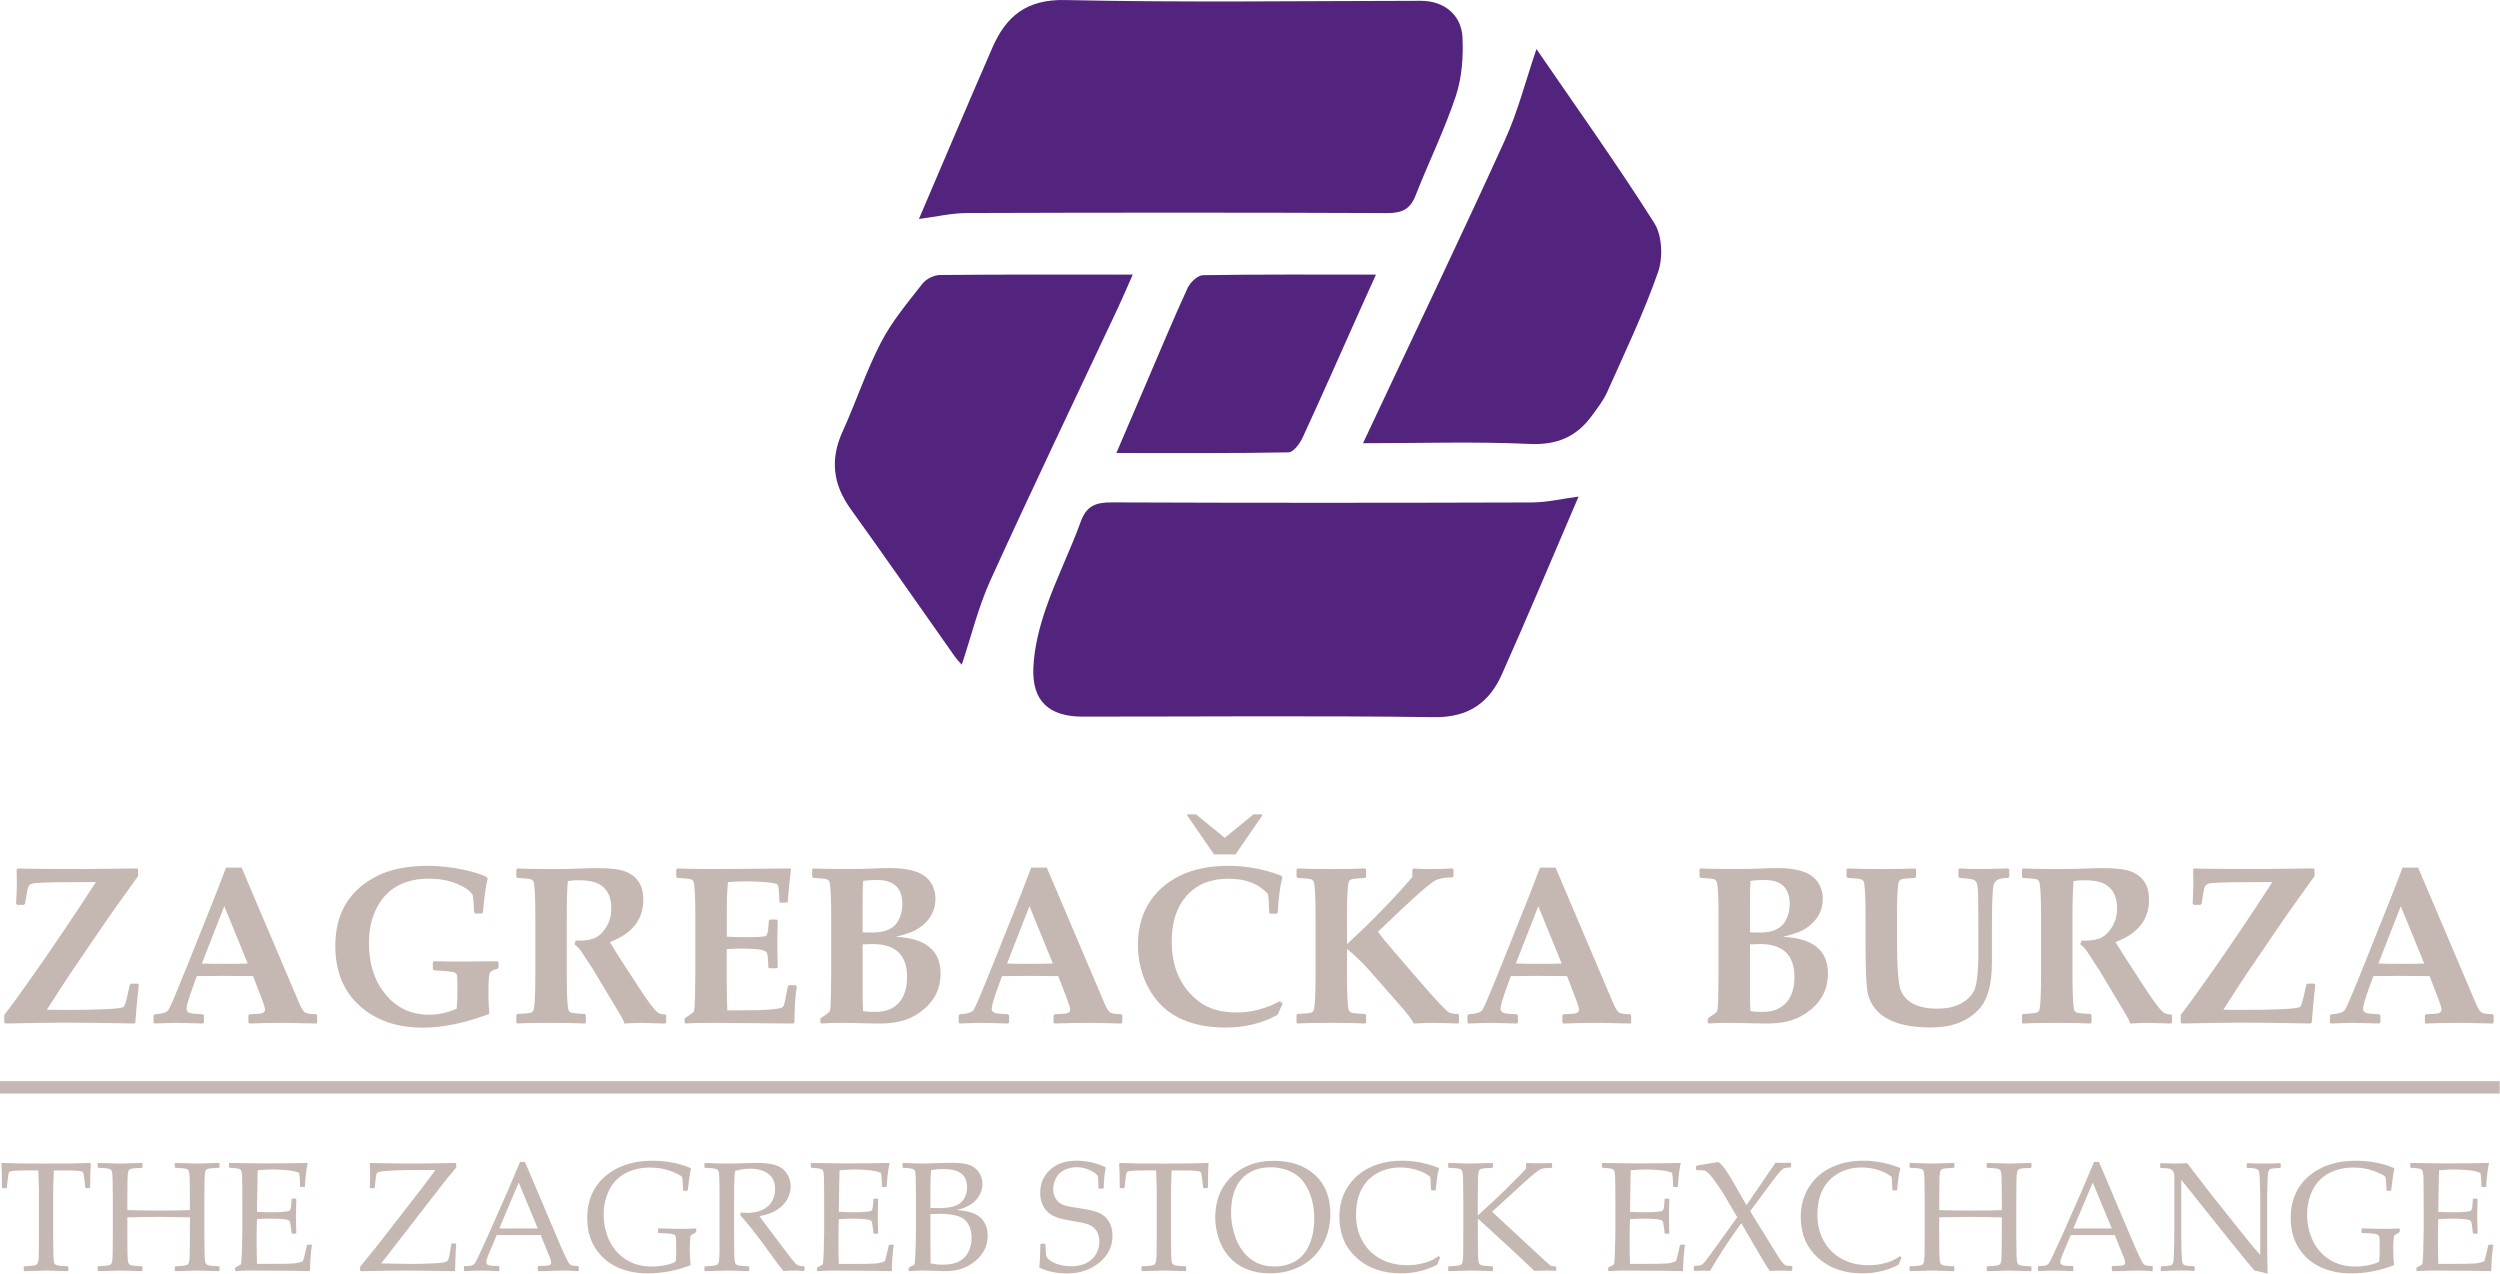 <?xml version="1.0" encoding="utf-8"?>
<!-- Generator: Adobe Illustrator 16.0.0, SVG Export Plug-In . SVG Version: 6.00 Build 0)  -->
<!DOCTYPE svg PUBLIC "-//W3C//DTD SVG 1.1//EN" "http://www.w3.org/Graphics/SVG/1.1/DTD/svg11.dtd">
<svg version="1.1" id="Layer_1" xmlns:x="http://ns.adobe.com/Extensibility/1.0/" xmlns:i="http://ns.adobe.com/AdobeIllustrator/10.0/" xmlns:graph="http://ns.adobe.com/Graphs/1.0/"
	 xmlns="http://www.w3.org/2000/svg" xmlns:xlink="http://www.w3.org/1999/xlink" xmlns:a="http://ns.adobe.com/AdobeSVGViewerExtensions/3.0/"
	 x="0px" y="0px" width="120px" height="61.141px" viewBox="0 0 120 61.141" enable-background="new 0 0 120 61.141"
	 xml:space="preserve">
<g>
	<g>
		<path fill-rule="evenodd" clip-rule="evenodd" fill="#52247E" d="M75.771,23.835c-1.212,2.822-2.412,5.686-3.675,8.521
			c-0.611,1.375-1.611,2.091-3.261,2.068c-5.622-0.076-11.248-0.024-16.871-0.026c-1.607,0-2.432-0.739-2.363-2.349
			c0.042-0.97,0.293-1.958,0.614-2.882c0.487-1.401,1.157-2.74,1.664-4.135c0.279-0.771,0.742-0.92,1.494-0.917
			c6.715,0.027,13.431,0.024,20.148,0.003C74.248,24.117,74.977,23.94,75.771,23.835z"/>
		<path fill-rule="evenodd" clip-rule="evenodd" fill="#52247E" d="M44.108,10.512c1.153-2.693,2.323-5.464,3.525-8.22
			c0.658-1.51,1.633-2.331,3.497-2.29c5.69,0.124,11.386,0.043,17.076,0.037c1.077-0.001,1.94,0.644,1.994,1.76
			c0.044,0.936-0.029,1.936-0.322,2.815c-0.543,1.626-1.306,3.177-1.934,4.778c-0.259,0.658-0.66,0.839-1.352,0.836
			c-6.719-0.028-13.437-0.026-20.155-0.003C45.675,10.226,44.912,10.408,44.108,10.512z"/>
		<path fill-rule="evenodd" clip-rule="evenodd" fill="#52247E" d="M73.75,2.354c1.865,2.723,3.842,5.489,5.657,8.355
			c0.38,0.598,0.422,1.66,0.179,2.354c-0.685,1.959-1.589,3.845-2.437,5.746c-0.184,0.416-0.477,0.787-0.75,1.159
			c-0.735,1-1.663,1.4-2.97,1.341c-2.6-0.119-5.208-0.035-8.005-0.035c0.33-0.698,0.589-1.251,0.849-1.802
			c1.995-4.249,4.027-8.482,5.966-12.756C72.859,5.351,73.232,3.875,73.75,2.354z"/>
		<path fill-rule="evenodd" clip-rule="evenodd" fill="#52247E" d="M54.372,13.181c-0.275,0.62-0.49,1.129-0.725,1.628
			c-2.039,4.342-4.115,8.665-6.1,13.03c-0.593,1.304-0.933,2.723-1.381,4.065c-0.034-0.039-0.209-0.212-0.349-0.41
			c-1.661-2.351-3.299-4.719-4.981-7.055c-0.857-1.189-1.002-2.386-0.391-3.727c0.644-1.414,1.13-2.904,1.843-4.278
			c0.523-1.011,1.279-1.906,1.985-2.813c0.178-0.229,0.559-0.419,0.848-0.421C48.16,13.17,51.2,13.181,54.372,13.181z"/>
		<path fill-rule="evenodd" clip-rule="evenodd" fill="#52247E" d="M53.586,21.745c0.535-1.251,1.011-2.365,1.489-3.479
			c0.638-1.487,1.258-2.981,1.934-4.449c0.125-0.268,0.482-0.604,0.736-0.608c2.706-0.044,5.413-0.027,8.301-0.027
			c-0.289,0.643-0.527,1.166-0.763,1.69c-0.917,2.05-1.821,4.105-2.762,6.142c-0.133,0.286-0.439,0.695-0.673,0.7
			C59.15,21.763,56.45,21.745,53.586,21.745z"/>
	</g>
	<g>
		<path fill="#C5B7B1" d="M6.663,47.274c-0.073,0.637-0.129,1.24-0.168,1.807l-0.052,0.047c-1.44-0.029-2.533-0.042-3.279-0.042
			c-0.547,0-1.515,0.014-2.906,0.042l-0.053-0.047v-0.368c0.26-0.325,0.656-0.867,1.188-1.624l0.767-1.093l0.982-1.445
			c0.326-0.477,0.813-1.214,1.461-2.212l-1.319,0.005c-1.02,0.004-1.606,0.028-1.76,0.074c-0.091,0.024-0.154,0.094-0.189,0.21
			c-0.014,0.045-0.043,0.208-0.089,0.488L1.203,43.38l-0.058,0.053h-0.32l-0.053-0.063c0.024-0.371,0.037-0.706,0.037-1.004
			c0-0.094-0.003-0.304-0.01-0.631l0.053-0.051c0.476,0.021,1.538,0.03,3.184,0.03c0.389,0,1.235-0.01,2.539-0.03l0.052,0.051v0.315
			l-0.431,0.604c-0.452,0.624-0.841,1.174-1.167,1.65l-1.555,2.281c-0.175,0.255-0.583,0.883-1.225,1.881
			c0.186,0.007,0.468,0.01,0.846,0.01c1.776,0,2.722-0.049,2.838-0.147c0.063-0.053,0.143-0.323,0.242-0.809
			c0.021-0.102,0.04-0.186,0.058-0.252l0.058-0.053h0.315L6.663,47.274z"/>
		<path fill="#C5B7B1" d="M15.222,49.076l-0.047,0.053c-0.777-0.021-1.247-0.032-1.408-0.032c-0.645,0-1.244,0.01-1.797,0.032
			l-0.047-0.053v-0.331l0.052-0.059l0.457-0.026c0.193-0.011,0.289-0.079,0.289-0.205c0-0.074-0.049-0.238-0.147-0.494l-0.426-1.108
			c-0.483-0.007-0.978-0.011-1.481-0.011c-0.273,0-0.68,0.004-1.219,0.011l-0.231,0.64c-0.175,0.487-0.263,0.792-0.263,0.915
			c0,0.132,0.083,0.212,0.248,0.236c0.09,0.013,0.27,0.028,0.536,0.042l0.052,0.053v0.336l-0.052,0.053
			c-0.648-0.021-1.065-0.032-1.25-0.032c-0.144,0-0.5,0.01-1.067,0.032l-0.053-0.047v-0.342l0.058-0.053
			c0.361-0.021,0.582-0.093,0.665-0.215c0.082-0.123,0.391-0.854,0.927-2.191l1.371-3.432c0.102-0.266,0.256-0.667,0.462-1.203
			h0.746l2.785,6.553c0.109,0.248,0.207,0.388,0.294,0.42c0.116,0.042,0.282,0.063,0.5,0.063l0.047,0.058V49.076z M11.891,46.249
			l-1.125-2.753l-1.077,2.753c0.288,0.011,0.66,0.016,1.119,0.016C11.254,46.265,11.614,46.259,11.891,46.249z"/>
		<path fill="#C5B7B1" d="M23.93,46.443l-0.053,0.058c-0.217,0.053-0.343,0.125-0.378,0.218c-0.035,0.093-0.053,0.447-0.053,1.064
			c0,0.297,0.014,0.592,0.042,0.882c-1.17,0.441-2.231,0.663-3.184,0.663c-1.254,0-2.269-0.351-3.045-1.054
			c-0.776-0.703-1.164-1.66-1.164-2.872c0-1.58,0.685-2.706,2.055-3.379c0.626-0.308,1.424-0.462,2.391-0.462
			c0.561,0,1.128,0.062,1.703,0.185c0.473,0.101,0.846,0.217,1.119,0.346l0.047,0.095c-0.091,0.308-0.166,0.844-0.226,1.607
			l-0.058,0.054H22.81l-0.053-0.054c0-0.066-0.007-0.204-0.021-0.413c-0.014-0.208-0.031-0.354-0.052-0.438
			c-0.154-0.21-0.417-0.39-0.788-0.537c-0.4-0.154-0.83-0.231-1.293-0.231c-1.24,0-2.097,0.501-2.569,1.503
			c-0.217,0.462-0.326,0.998-0.326,1.607c0,0.974,0.259,1.782,0.778,2.423c0.54,0.666,1.241,0.999,2.107,0.999
			c0.459,0,0.902-0.098,1.329-0.294c0.025-0.245,0.037-0.581,0.037-1.009c0-0.347-0.012-0.557-0.037-0.631
			c-0.021-0.055-0.087-0.096-0.199-0.121c-0.095-0.021-0.391-0.046-0.889-0.078l-0.057-0.053v-0.331l0.057-0.052
			c0.509,0.014,1.041,0.019,1.598,0.016c0.322-0.003,0.804-0.009,1.445-0.016l0.053,0.052V46.443z"/>
		<path fill="#C5B7B1" d="M31.974,49.076l-0.053,0.053c-0.025,0-0.091-0.002-0.199-0.005c-0.48-0.018-0.78-0.027-0.899-0.027
			c-0.179,0-0.462,0.01-0.852,0.032c-0.014-0.084-0.08-0.224-0.199-0.42l-1.303-2.176l-0.583-0.888
			c-0.074-0.108-0.177-0.215-0.31-0.32l0.058-0.179c0.081,0.003,0.14,0.006,0.179,0.006c0.343,0,0.613-0.055,0.809-0.164
			c0.179-0.098,0.343-0.27,0.494-0.515c0.151-0.245,0.226-0.538,0.226-0.877c0-0.593-0.22-0.992-0.662-1.198
			c-0.21-0.099-0.517-0.147-0.919-0.147c-0.175,0-0.344,0.014-0.505,0.042c-0.035,0.343-0.052,0.928-0.052,1.754v2.749
			c0,0.833,0.022,1.377,0.068,1.629c0.018,0.102,0.078,0.167,0.179,0.195c0.052,0.014,0.258,0.031,0.615,0.051l0.053,0.054v0.352
			l-0.047,0.053c-0.35-0.021-0.89-0.032-1.619-0.032c-0.752,0-1.292,0.01-1.618,0.032l-0.053-0.047v-0.357l0.053-0.054
			c0.357-0.021,0.563-0.038,0.615-0.051c0.101-0.028,0.161-0.093,0.178-0.195c0.046-0.252,0.068-0.795,0.068-1.629v-2.779
			c0-0.834-0.022-1.377-0.068-1.629c-0.018-0.101-0.077-0.166-0.178-0.194c-0.053-0.014-0.258-0.032-0.615-0.053l-0.053-0.052
			v-0.358l0.053-0.046c0.343,0.021,0.883,0.03,1.618,0.03c0.428,0,0.774-0.005,1.041-0.015c0.529-0.021,0.925-0.031,1.188-0.031
			c0.605,0,1.051,0.054,1.334,0.163c0.382,0.147,0.637,0.396,0.767,0.745c0.063,0.172,0.095,0.375,0.095,0.61
			c0,0.953-0.536,1.63-1.608,2.029c0.175,0.294,0.361,0.592,0.557,0.893l0.81,1.246c0.477,0.736,0.793,1.155,0.951,1.256
			c0.08,0.053,0.192,0.079,0.336,0.079l0.053,0.053V49.076z"/>
		<path fill="#C5B7B1" d="M38.248,47.342c-0.078,0.511-0.115,1.089-0.115,1.734l-0.053,0.053l-3.82-0.032
			c-0.637,0-1.088,0.01-1.351,0.032l-0.053-0.053v-0.147l0.026-0.063c0.259-0.165,0.399-0.268,0.42-0.31
			c0.032-0.067,0.051-0.3,0.058-0.699l0.016-1.177v-2.664c0-0.834-0.022-1.377-0.068-1.629c-0.017-0.101-0.077-0.166-0.179-0.194
			c-0.052-0.014-0.257-0.032-0.615-0.053l-0.053-0.052v-0.358l0.053-0.046c0.354,0.021,0.9,0.03,1.64,0.03
			c0.658,0,1.911-0.01,3.757-0.03l0.058,0.042l-0.069,0.583c-0.021,0.186-0.036,0.343-0.047,0.473l-0.037,0.488l-0.053,0.059H37.46
			l-0.053-0.053c-0.003-0.477-0.032-0.748-0.084-0.814c-0.039-0.049-0.227-0.088-0.564-0.116c-0.339-0.027-0.635-0.042-0.891-0.042
			c-0.305,0-0.613,0.013-0.925,0.037c-0.039,0.368-0.058,0.878-0.058,1.53v1.087c0.277,0.018,0.501,0.026,0.673,0.026l0.688-0.005
			c0.322-0.003,0.505-0.03,0.547-0.079c0.056-0.063,0.093-0.3,0.11-0.709l0.052-0.052h0.326l0.052,0.052
			c-0.014,0.392-0.021,0.752-0.021,1.077c0,0.354,0.007,0.741,0.021,1.162l-0.052,0.047h-0.353l-0.052-0.053
			c0-0.403-0.028-0.642-0.084-0.717c-0.056-0.075-0.226-0.125-0.51-0.149c-0.213-0.018-0.441-0.026-0.683-0.026
			c-0.256,0-0.494,0.008-0.715,0.026v1.602c0,0.459,0.009,0.904,0.026,1.336h0.715c1.023,0,1.65-0.041,1.881-0.122
			c0.039-0.014,0.067-0.033,0.084-0.058c0.035-0.049,0.068-0.154,0.1-0.315l0.126-0.651l0.053-0.058h0.32L38.248,47.342z"/>
		<path fill="#C5B7B1" d="M45.147,46.728c0,0.878-0.425,1.56-1.276,2.043c-0.42,0.238-0.961,0.357-1.624,0.357
			c-0.21,0-0.384-0.002-0.52-0.005l-1.256-0.027c-0.448,0-0.795,0.01-1.04,0.032l-0.053-0.053v-0.147l0.026-0.063
			c0.259-0.165,0.399-0.268,0.42-0.31c0.032-0.063,0.051-0.297,0.058-0.699l0.016-1.177v-2.664c0-0.834-0.022-1.377-0.068-1.629
			c-0.018-0.101-0.077-0.166-0.179-0.194c-0.052-0.014-0.258-0.032-0.615-0.053l-0.053-0.052v-0.358l0.053-0.046
			c0.312,0.021,0.848,0.03,1.608,0.03c0.483,0,0.919-0.008,1.309-0.025c0.308-0.014,0.569-0.021,0.783-0.021
			c0.978,0,1.619,0.222,1.923,0.667c0.161,0.234,0.242,0.504,0.242,0.809c0,0.498-0.195,0.913-0.583,1.246
			c-0.185,0.158-0.378,0.275-0.578,0.352c-0.231,0.088-0.484,0.163-0.757,0.227C44.425,45.03,45.147,45.617,45.147,46.728z
			 M43.313,43.401c0-0.774-0.403-1.162-1.209-1.162c-0.266,0-0.492,0.014-0.678,0.042c-0.014,0.368-0.021,0.708-0.021,1.02v1.45
			c0.08,0.006,0.242,0.01,0.483,0.01c0.634,0,1.051-0.203,1.251-0.61C43.255,43.917,43.313,43.667,43.313,43.401z M43.54,46.89
			c0-1.051-0.552-1.576-1.655-1.576c-0.141,0-0.3,0.005-0.478,0.015v2.434c0,0.263,0.007,0.521,0.021,0.772
			c0.144,0.024,0.345,0.037,0.604,0.037c0.49,0,0.869-0.155,1.135-0.463C43.415,47.815,43.54,47.408,43.54,46.89z"/>
		<path fill="#C5B7B1" d="M53.87,49.076l-0.046,0.053c-0.778-0.021-1.248-0.032-1.409-0.032c-0.645,0-1.244,0.01-1.798,0.032
			l-0.047-0.053v-0.331l0.053-0.059l0.457-0.026c0.193-0.011,0.289-0.079,0.289-0.205c0-0.074-0.048-0.238-0.147-0.494l-0.425-1.108
			c-0.484-0.007-0.978-0.011-1.482-0.011c-0.273,0-0.68,0.004-1.219,0.011l-0.231,0.64c-0.175,0.487-0.263,0.792-0.263,0.915
			c0,0.132,0.083,0.212,0.247,0.236c0.091,0.013,0.27,0.028,0.536,0.042l0.053,0.053v0.336l-0.053,0.053
			c-0.648-0.021-1.065-0.032-1.25-0.032c-0.144,0-0.5,0.01-1.067,0.032l-0.052-0.047v-0.342l0.058-0.053
			c0.361-0.021,0.583-0.093,0.665-0.215c0.082-0.123,0.392-0.854,0.927-2.191l1.372-3.432c0.102-0.266,0.256-0.667,0.462-1.203
			h0.746l2.785,6.553c0.109,0.248,0.207,0.388,0.294,0.42c0.115,0.042,0.282,0.063,0.5,0.063l0.046,0.058V49.076z M50.539,46.249
			l-1.125-2.753l-1.077,2.753c0.287,0.011,0.66,0.016,1.119,0.016C49.901,46.265,50.262,46.259,50.539,46.249z"/>
		<path fill="#C5B7B1" d="M61.563,48.178l-0.243,0.535c-0.738,0.406-1.564,0.609-2.479,0.609c-1.829,0-3.08-0.658-3.752-1.976
			c-0.312-0.609-0.467-1.27-0.467-1.98c0-1.149,0.382-2.065,1.145-2.749c0.782-0.704,1.848-1.056,3.201-1.056
			c0.858,0,1.696,0.156,2.517,0.467l0.067,0.079c-0.117,0.484-0.192,1.05-0.22,1.698l-0.047,0.052h-0.31L60.921,43.8
			c-0.01-0.423-0.029-0.718-0.057-0.882c-0.438-0.494-1.07-0.741-1.897-0.741c-0.852,0-1.519,0.27-2.002,0.81
			c-0.483,0.54-0.724,1.271-0.724,2.196c0,1.251,0.43,2.211,1.292,2.879c0.459,0.357,1.074,0.537,1.845,0.537
			c0.7,0,1.386-0.182,2.055-0.542L61.563,48.178z M60.591,39.14l-1.288,1.871h-1.03l-1.288-1.871l0.016-0.053h0.404l1.382,1.13
			l1.382-1.13h0.404L60.591,39.14z"/>
		<path fill="#C5B7B1" d="M70.032,49.076l-0.053,0.053c-0.573-0.021-0.972-0.032-1.191-0.032c-0.197,0-0.508,0.01-0.932,0.032
			c-0.08-0.176-0.261-0.422-0.54-0.741l-1.562-1.781c-0.34-0.386-0.705-0.739-1.098-1.062v1.25c0,0.833,0.022,1.377,0.067,1.629
			c0.019,0.102,0.078,0.167,0.18,0.195c0.052,0.014,0.257,0.031,0.614,0.051l0.054,0.054v0.352l-0.049,0.053
			c-0.35-0.021-0.89-0.032-1.618-0.032c-0.753,0-1.291,0.01-1.618,0.032l-0.052-0.047v-0.357l0.052-0.054
			c0.356-0.021,0.563-0.038,0.616-0.051c0.1-0.028,0.159-0.093,0.178-0.195c0.045-0.252,0.067-0.795,0.067-1.629v-2.779
			c0-0.834-0.022-1.377-0.067-1.629c-0.019-0.101-0.078-0.166-0.178-0.194c-0.054-0.014-0.26-0.032-0.616-0.053l-0.052-0.052v-0.358
			l0.052-0.046c0.336,0.021,0.876,0.03,1.618,0.03c0.76,0,1.3-0.01,1.618-0.03l0.049,0.046v0.363l-0.054,0.047
			c-0.357,0.021-0.563,0.039-0.614,0.053c-0.102,0.028-0.161,0.093-0.18,0.194c-0.045,0.252-0.067,0.795-0.067,1.629v1.303
			c0.655-0.609,1.125-1.062,1.408-1.356l0.746-0.771c0.256-0.267,0.583-0.631,0.982-1.093v-0.363l0.058-0.051
			c0.27,0.021,0.533,0.03,0.795,0.03c0.303,0,0.66-0.01,1.071-0.03l0.051,0.051v0.327l-0.051,0.051
			c-0.407,0-0.709,0.065-0.904,0.195c-0.284,0.189-0.821,0.659-1.613,1.409l-1.061,1.008c0.15,0.203,0.395,0.503,0.735,0.898
			l1.178,1.366c0.87,1.013,1.376,1.55,1.513,1.614c0.084,0.039,0.222,0.06,0.414,0.063l0.053,0.059V49.076z"/>
		<path fill="#C5B7B1" d="M78.293,49.076l-0.047,0.053c-0.777-0.021-1.248-0.032-1.408-0.032c-0.645,0-1.245,0.01-1.798,0.032
			l-0.047-0.053v-0.331l0.052-0.059l0.457-0.026c0.193-0.011,0.29-0.079,0.29-0.205c0-0.074-0.05-0.238-0.147-0.494l-0.426-1.108
			c-0.482-0.007-0.978-0.011-1.481-0.011c-0.273,0-0.68,0.004-1.22,0.011l-0.231,0.64c-0.174,0.487-0.262,0.792-0.262,0.915
			c0,0.132,0.081,0.212,0.246,0.236c0.092,0.013,0.27,0.028,0.536,0.042l0.053,0.053v0.336l-0.053,0.053
			c-0.647-0.021-1.065-0.032-1.251-0.032c-0.145,0-0.497,0.01-1.065,0.032l-0.053-0.047v-0.342l0.058-0.053
			c0.36-0.021,0.583-0.093,0.664-0.215c0.083-0.123,0.392-0.854,0.929-2.191l1.371-3.432c0.102-0.266,0.255-0.667,0.462-1.203h0.745
			l2.786,6.553c0.108,0.248,0.207,0.388,0.294,0.42c0.115,0.042,0.281,0.063,0.5,0.063l0.047,0.058V49.076z M74.961,46.249
			l-1.124-2.753l-1.077,2.753c0.286,0.011,0.66,0.016,1.119,0.016C74.324,46.265,74.684,46.259,74.961,46.249z"/>
		<path fill="#C5B7B1" d="M87.74,46.728c0,0.878-0.426,1.56-1.277,2.043c-0.42,0.238-0.96,0.357-1.624,0.357
			c-0.21,0-0.382-0.002-0.521-0.005l-1.254-0.027c-0.45,0-0.795,0.01-1.042,0.032l-0.051-0.053v-0.147l0.025-0.063
			c0.259-0.165,0.399-0.268,0.42-0.31c0.031-0.063,0.051-0.297,0.059-0.699l0.015-1.177v-2.664c0-0.834-0.022-1.377-0.068-1.629
			c-0.018-0.101-0.077-0.166-0.177-0.194c-0.054-0.014-0.259-0.032-0.616-0.053l-0.053-0.052v-0.358l0.053-0.046
			c0.312,0.021,0.849,0.03,1.608,0.03c0.483,0,0.92-0.008,1.308-0.025c0.309-0.014,0.569-0.021,0.782-0.021
			c0.979,0,1.618,0.222,1.924,0.667c0.161,0.234,0.241,0.504,0.241,0.809c0,0.498-0.193,0.913-0.581,1.246
			c-0.187,0.158-0.379,0.275-0.579,0.352c-0.231,0.088-0.484,0.163-0.758,0.227C87.019,45.03,87.74,45.617,87.74,46.728z
			 M85.906,43.401c0-0.774-0.402-1.162-1.209-1.162c-0.265,0-0.492,0.014-0.678,0.042c-0.015,0.368-0.021,0.708-0.021,1.02v1.45
			c0.081,0.006,0.243,0.01,0.483,0.01c0.634,0,1.052-0.203,1.252-0.61C85.848,43.917,85.906,43.667,85.906,43.401z M86.133,46.89
			c0-1.051-0.554-1.576-1.656-1.576c-0.14,0-0.298,0.005-0.479,0.015v2.434c0,0.263,0.007,0.521,0.021,0.772
			c0.145,0.024,0.345,0.037,0.604,0.037c0.49,0,0.869-0.155,1.136-0.463C86.009,47.815,86.133,47.408,86.133,46.89z"/>
		<path fill="#C5B7B1" d="M96.441,42.087L96.39,42.14c-0.414,0-0.646,0.11-0.699,0.331c-0.027,0.123-0.049,0.39-0.062,0.799
			c-0.012,0.306-0.017,0.745-0.017,1.319v1.619c0,1.041-0.206,1.783-0.614,2.228c-0.544,0.589-1.317,0.883-2.324,0.883
			c-0.918,0-1.635-0.152-2.148-0.458c-0.435-0.259-0.718-0.626-0.853-1.103c-0.083-0.306-0.125-1.101-0.125-2.386v-1.355
			c0-0.834-0.023-1.377-0.068-1.629c-0.018-0.101-0.078-0.166-0.178-0.194c-0.054-0.014-0.259-0.032-0.616-0.053l-0.052-0.052
			v-0.353l0.052-0.051c0.337,0.021,0.877,0.03,1.618,0.03c0.757,0,1.295-0.01,1.613-0.03l0.054,0.051v0.353l-0.054,0.052
			c-0.356,0.021-0.563,0.039-0.614,0.053c-0.102,0.028-0.161,0.093-0.179,0.194c-0.046,0.252-0.068,0.795-0.068,1.629v1.082
			c0,1.324,0.06,2.136,0.18,2.433c0.238,0.588,0.825,0.883,1.759,0.883c0.613,0,1.092-0.15,1.436-0.452
			c0.16-0.144,0.273-0.289,0.337-0.436c0.063-0.147,0.111-0.375,0.146-0.684c0.031-0.287,0.047-0.578,0.047-0.872v-1.093
			c0-0.918-0.003-1.546-0.011-1.882c-0.007-0.315-0.027-0.52-0.063-0.614c-0.027-0.07-0.088-0.125-0.183-0.163
			c-0.081-0.031-0.297-0.058-0.646-0.079l-0.053-0.052v-0.353l0.053-0.051c0.304,0.021,0.617,0.03,0.941,0.03
			c0.24,0,0.704-0.01,1.392-0.03l0.052,0.051V42.087z"/>
		<path fill="#C5B7B1" d="M104.251,49.076l-0.053,0.053c-0.025,0-0.091-0.002-0.2-0.005c-0.479-0.018-0.779-0.027-0.898-0.027
			c-0.178,0-0.463,0.01-0.851,0.032c-0.015-0.084-0.081-0.224-0.2-0.42l-1.304-2.176l-0.582-0.888
			c-0.074-0.108-0.178-0.215-0.311-0.32l0.059-0.179c0.079,0.003,0.139,0.006,0.178,0.006c0.343,0,0.613-0.055,0.81-0.164
			c0.179-0.098,0.343-0.27,0.494-0.515c0.149-0.245,0.227-0.538,0.227-0.877c0-0.593-0.222-0.992-0.664-1.198
			c-0.21-0.099-0.516-0.147-0.918-0.147c-0.176,0-0.344,0.014-0.505,0.042c-0.035,0.343-0.053,0.928-0.053,1.754v2.749
			c0,0.833,0.022,1.377,0.067,1.629c0.018,0.102,0.078,0.167,0.181,0.195c0.051,0.014,0.257,0.031,0.613,0.051l0.054,0.054v0.352
			l-0.049,0.053c-0.349-0.021-0.889-0.032-1.618-0.032c-0.753,0-1.292,0.01-1.618,0.032l-0.053-0.047v-0.357l0.053-0.054
			c0.357-0.021,0.563-0.038,0.616-0.051c0.101-0.028,0.159-0.093,0.177-0.195c0.046-0.252,0.068-0.795,0.068-1.629v-2.779
			c0-0.834-0.022-1.377-0.068-1.629c-0.018-0.101-0.076-0.166-0.177-0.194c-0.054-0.014-0.259-0.032-0.616-0.053l-0.053-0.052
			v-0.358l0.053-0.046c0.345,0.021,0.883,0.03,1.618,0.03c0.429,0,0.774-0.005,1.041-0.015c0.529-0.021,0.925-0.031,1.187-0.031
			c0.606,0,1.051,0.054,1.336,0.163c0.382,0.147,0.637,0.396,0.766,0.745c0.063,0.172,0.096,0.375,0.096,0.61
			c0,0.953-0.536,1.63-1.608,2.029c0.176,0.294,0.361,0.592,0.558,0.893l0.809,1.246c0.477,0.736,0.794,1.155,0.952,1.256
			c0.079,0.053,0.192,0.079,0.336,0.079l0.053,0.053V49.076z"/>
		<path fill="#C5B7B1" d="M111.134,47.274c-0.073,0.637-0.13,1.24-0.169,1.807l-0.051,0.047c-1.441-0.029-2.534-0.042-3.279-0.042
			c-0.547,0-1.517,0.014-2.907,0.042l-0.052-0.047v-0.368c0.259-0.325,0.654-0.867,1.187-1.624l0.768-1.093l0.983-1.445
			c0.325-0.477,0.813-1.214,1.46-2.212l-1.319,0.005c-1.019,0.004-1.605,0.028-1.759,0.074c-0.092,0.024-0.155,0.094-0.189,0.21
			c-0.015,0.045-0.045,0.208-0.09,0.488l-0.042,0.263l-0.057,0.053h-0.322l-0.052-0.063c0.024-0.371,0.037-0.706,0.037-1.004
			c0-0.094-0.005-0.304-0.012-0.631l0.054-0.051c0.476,0.021,1.537,0.03,3.184,0.03c0.39,0,1.235-0.01,2.538-0.03l0.052,0.051v0.315
			l-0.43,0.604c-0.453,0.624-0.841,1.174-1.167,1.65l-1.556,2.281c-0.175,0.255-0.582,0.883-1.224,1.881
			c0.186,0.007,0.467,0.01,0.846,0.01c1.776,0,2.723-0.049,2.838-0.147c0.062-0.053,0.143-0.323,0.242-0.809
			c0.021-0.102,0.039-0.186,0.058-0.252l0.057-0.053h0.315L111.134,47.274z"/>
		<path fill="#C5B7B1" d="M119.693,49.076l-0.046,0.053c-0.778-0.021-1.249-0.032-1.408-0.032c-0.646,0-1.245,0.01-1.799,0.032
			l-0.046-0.053v-0.331l0.051-0.059l0.459-0.026c0.191-0.011,0.289-0.079,0.289-0.205c0-0.074-0.051-0.238-0.147-0.494l-0.425-1.108
			c-0.483-0.007-0.979-0.011-1.483-0.011c-0.273,0-0.679,0.004-1.219,0.011l-0.231,0.64c-0.175,0.487-0.262,0.792-0.262,0.915
			c0,0.132,0.081,0.212,0.246,0.236c0.092,0.013,0.271,0.028,0.537,0.042l0.051,0.053v0.336l-0.051,0.053
			c-0.648-0.021-1.066-0.032-1.252-0.032c-0.144,0-0.498,0.01-1.065,0.032l-0.054-0.047v-0.342l0.059-0.053
			c0.36-0.021,0.582-0.093,0.665-0.215c0.081-0.123,0.391-0.854,0.927-2.191l1.371-3.432c0.103-0.266,0.256-0.667,0.463-1.203h0.746
			l2.785,6.553c0.108,0.248,0.207,0.388,0.294,0.42c0.115,0.042,0.281,0.063,0.5,0.063l0.046,0.058V49.076z M116.362,46.249
			l-1.124-2.753l-1.076,2.753c0.286,0.011,0.659,0.016,1.118,0.016C115.725,46.265,116.086,46.259,116.362,46.249z"/>
	</g>
	<g>
		<path fill="#C5B7B1" d="M4.327,55.822l0.033,0.033c-0.021,0.219-0.033,0.601-0.033,1.147l-0.029,0.029H4.127L4.097,57l-0.04-0.336
			c-0.02-0.181-0.034-0.292-0.045-0.332c-0.011-0.04-0.029-0.069-0.054-0.088c-0.024-0.018-0.103-0.033-0.237-0.045
			s-0.284-0.018-0.449-0.018h-0.69c-0.02,0.55-0.029,0.868-0.029,0.953v2.132l0.007,0.712c0.002,0.275,0.009,0.454,0.02,0.535
			c0.011,0.082,0.028,0.136,0.052,0.16c0.022,0.026,0.067,0.049,0.133,0.067c0.065,0.019,0.229,0.032,0.489,0.042l0.026,0.021v0.183
			l-0.026,0.029c-0.623-0.02-0.971-0.029-1.044-0.029c-0.078,0-0.424,0.01-1.04,0.029l-0.029-0.029v-0.183l0.029-0.021
			c0.229-0.01,0.38-0.022,0.455-0.037s0.125-0.034,0.149-0.058c0.026-0.022,0.047-0.072,0.064-0.148
			c0.017-0.075,0.025-0.243,0.025-0.504l0.007-0.77v-2.132c0-0.039-0.01-0.356-0.029-0.953H1.298c-0.224,0-0.417,0.005-0.58,0.015
			c-0.163,0.009-0.257,0.034-0.282,0.074c-0.026,0.04-0.05,0.171-0.072,0.394L0.328,57l-0.033,0.032H0.126l-0.029-0.029
			c-0.005-0.587-0.016-0.97-0.032-1.147l0.032-0.033c0.424,0.02,1.128,0.029,2.113,0.029C3.215,55.851,3.921,55.842,4.327,55.822z"
			/>
		<path fill="#C5B7B1" d="M4.718,55.822c0.621,0.02,0.968,0.029,1.044,0.029c0.08,0,0.43-0.009,1.047-0.029l0.029,0.026v0.183
			l-0.029,0.025c-0.168,0.006-0.297,0.013-0.388,0.023c-0.092,0.01-0.158,0.027-0.2,0.054c-0.041,0.027-0.068,0.089-0.082,0.189
			c-0.013,0.098-0.02,0.235-0.02,0.411l-0.007,0.841v0.511c0.533,0.015,1.038,0.022,1.515,0.022c0.652,0,1.148-0.007,1.489-0.022
			v-0.511l-0.007-0.713c-0.002-0.278-0.01-0.456-0.022-0.537c-0.011-0.081-0.028-0.134-0.05-0.161s-0.066-0.049-0.131-0.066
			c-0.066-0.017-0.229-0.03-0.489-0.041L8.39,56.03v-0.183l0.025-0.026c0.623,0.02,0.972,0.029,1.047,0.029
			c0.083,0,0.432-0.009,1.047-0.029l0.029,0.026v0.183l-0.029,0.025c-0.17,0.006-0.301,0.013-0.392,0.023s-0.158,0.027-0.199,0.054
			c-0.041,0.027-0.068,0.089-0.08,0.189c-0.012,0.098-0.02,0.235-0.022,0.411l-0.007,0.841v1.693l0.007,0.712
			c0.002,0.275,0.01,0.453,0.022,0.533c0.012,0.081,0.03,0.134,0.053,0.161c0.023,0.027,0.067,0.05,0.131,0.068
			c0.064,0.019,0.227,0.032,0.487,0.042l0.029,0.021v0.183l-0.029,0.029c-0.623-0.02-0.972-0.029-1.047-0.029
			c-0.078,0-0.427,0.01-1.047,0.029L8.39,60.986v-0.183l0.025-0.021c0.229-0.01,0.381-0.022,0.456-0.037s0.125-0.034,0.15-0.058
			c0.024-0.022,0.045-0.072,0.062-0.148c0.018-0.075,0.026-0.243,0.026-0.504l0.007-0.77v-0.833
			c-0.72-0.015-1.225-0.023-1.515-0.023c-0.296,0-0.793,0.008-1.488,0.023v0.833l0.003,0.712c0.002,0.275,0.01,0.453,0.022,0.533
			c0.012,0.081,0.03,0.134,0.053,0.161c0.022,0.027,0.068,0.05,0.133,0.068c0.066,0.019,0.228,0.032,0.485,0.042l0.029,0.021v0.183
			l-0.029,0.029c-0.62-0.02-0.97-0.029-1.047-0.029c-0.076,0-0.423,0.01-1.044,0.029l-0.029-0.029v-0.183l0.029-0.021
			c0.227-0.01,0.377-0.022,0.453-0.037c0.076-0.015,0.126-0.034,0.151-0.058c0.026-0.022,0.046-0.072,0.063-0.148
			c0.015-0.075,0.024-0.243,0.026-0.504l0.004-0.77v-1.693l-0.007-0.713c-0.002-0.278-0.009-0.456-0.02-0.537
			c-0.01-0.081-0.028-0.134-0.051-0.161c-0.023-0.027-0.067-0.049-0.133-0.066c-0.065-0.017-0.227-0.03-0.485-0.041L4.689,56.03
			v-0.183L4.718,55.822z"/>
		<path fill="#C5B7B1" d="M10.988,55.848l0.029-0.026c0.834,0.015,1.369,0.022,1.603,0.022c0.798,0,1.508-0.008,2.131-0.022
			l0.018,0.026c-0.061,0.233-0.106,0.601-0.135,1.1l-0.022,0.029h-0.179L14.4,56.947c0.002-0.021,0.004-0.041,0.004-0.059
			c0-0.206-0.016-0.403-0.047-0.592c-0.154-0.068-0.366-0.112-0.637-0.133c-0.272-0.02-0.475-0.031-0.611-0.031
			c-0.192,0-0.438,0.015-0.737,0.04l-0.015,0.584l-0.01,0.669l-0.012,0.742c0.263,0.016,0.505,0.022,0.726,0.022
			c0.225,0,0.412-0.006,0.563-0.022c0.151-0.015,0.239-0.03,0.265-0.046c0.025-0.016,0.044-0.046,0.059-0.091
			c0.013-0.046,0.025-0.125,0.035-0.24l0.014-0.227l0.029-0.029h0.168l0.029,0.029c-0.005,0.265-0.011,0.533-0.019,0.8l0.019,0.822
			l-0.029,0.03h-0.168l-0.029-0.03l-0.025-0.219c-0.022-0.17-0.038-0.271-0.048-0.306c-0.01-0.032-0.033-0.06-0.068-0.084
			s-0.125-0.044-0.272-0.059c-0.146-0.016-0.346-0.023-0.602-0.023c-0.141,0-0.357,0.006-0.646,0.02
			c-0.012,0.205-0.018,0.545-0.018,1.023c0,0.512,0.006,0.888,0.018,1.129h0.672c0.591,0,0.961-0.007,1.11-0.022
			c0.147-0.015,0.289-0.05,0.422-0.106c0.022-0.055,0.058-0.186,0.108-0.389c0.049-0.204,0.078-0.331,0.085-0.382l0.037-0.025h0.175
			l0.029,0.025c-0.022,0.106-0.043,0.289-0.063,0.549c-0.021,0.261-0.031,0.483-0.031,0.668l-0.025,0.029
			c-0.465-0.015-1.073-0.022-1.825-0.022l-0.993-0.007c-0.231,0-0.473,0.01-0.723,0.029l-0.029-0.029v-0.121l0.029-0.036
			c0.144-0.073,0.226-0.12,0.247-0.137c0.021-0.019,0.038-0.231,0.052-0.64c0.013-0.408,0.02-0.719,0.02-0.934v-1.342l-0.003-0.83
			c0-0.18-0.002-0.327-0.007-0.44c-0.005-0.113-0.014-0.194-0.026-0.243s-0.026-0.083-0.042-0.103
			c-0.016-0.019-0.042-0.036-0.077-0.05c-0.036-0.013-0.095-0.024-0.181-0.034l-0.277-0.023l-0.029-0.025V55.848z"/>
		<path fill="#C5B7B1" d="M17.287,60.982v-0.176l0.879-1.088l2.084-2.687c0.316-0.405,0.529-0.694,0.638-0.87H20.74l-0.588-0.003
			c-0.516,0-0.931,0.008-1.247,0.024c-0.314,0.015-0.523,0.032-0.624,0.049c-0.101,0.018-0.163,0.041-0.187,0.071
			c-0.022,0.032-0.042,0.104-0.056,0.218l-0.051,0.482l-0.033,0.033h-0.171l-0.033-0.033c0.012-0.186,0.018-0.333,0.018-0.441
			c0-0.298-0.006-0.533-0.018-0.706l0.033-0.033c0.868,0.02,1.476,0.029,1.821,0.029c0.574,0,1.329-0.009,2.263-0.029l0.033,0.033
			v0.186c-0.268,0.318-0.455,0.544-0.562,0.681l-3.041,3.922l1.478,0.025c0.295,0,0.592-0.007,0.891-0.022
			c0.299-0.015,0.496-0.029,0.591-0.044c0.095-0.015,0.16-0.036,0.195-0.064c0.036-0.028,0.059-0.056,0.071-0.084
			c0.012-0.027,0.031-0.111,0.059-0.25l0.08-0.489l0.034-0.03h0.171l0.029,0.03c-0.017,0.156-0.034,0.58-0.051,1.271l-0.033,0.029
			c-1.027-0.02-1.837-0.029-2.431-0.029c-0.416,0-1.103,0.01-2.062,0.029L17.287,60.982z"/>
		<path fill="#C5B7B1" d="M22.302,61.016l-0.033-0.029v-0.189l0.033-0.029c0.178-0.002,0.292-0.011,0.343-0.027
			c0.052-0.016,0.097-0.048,0.137-0.096c0.041-0.047,0.121-0.203,0.243-0.466l0.383-0.833l0.993-2.251
			c0.188-0.439,0.374-0.881,0.559-1.323h0.237l1.559,3.67l0.208,0.49c0.061,0.14,0.13,0.291,0.21,0.454
			c0.078,0.163,0.133,0.259,0.164,0.288c0.03,0.029,0.068,0.053,0.113,0.068c0.045,0.016,0.146,0.025,0.301,0.027l0.028,0.029v0.189
			l-0.028,0.029c-0.258-0.022-0.491-0.033-0.697-0.033c-0.404,0.012-0.808,0.023-1.211,0.033l-0.029-0.029v-0.189l0.029-0.029
			c0.272-0.005,0.442-0.016,0.511-0.035c0.068-0.019,0.102-0.061,0.102-0.126c0-0.053-0.017-0.124-0.051-0.212l-0.449-1.114h-2.113
			l-0.397,0.936c-0.071,0.167-0.106,0.29-0.106,0.369c0,0.061,0.033,0.105,0.099,0.135c0.065,0.029,0.231,0.045,0.497,0.048
			l0.032,0.029v0.189l-0.029,0.029c-0.314-0.02-0.589-0.029-0.825-0.029C22.845,60.986,22.575,60.996,22.302,61.016z M23.966,58.965
			h1.847l-0.916-2.204L23.966,58.965z"/>
		<path fill="#C5B7B1" d="M33.422,58.994v0.11l-0.015,0.044l-0.179,0.106c-0.044,0.027-0.069,0.046-0.077,0.061
			c-0.008,0.015-0.017,0.088-0.028,0.219c-0.01,0.13-0.016,0.289-0.016,0.477c0,0.212,0.014,0.442,0.041,0.69l-0.022,0.037
			c-0.667,0.255-1.352,0.384-2.055,0.384c-0.54,0-1.028-0.103-1.463-0.307c-0.436-0.204-0.781-0.508-1.036-0.91
			c-0.255-0.402-0.384-0.879-0.384-1.433c0-0.843,0.288-1.513,0.863-2.011c0.575-0.497,1.326-0.745,2.254-0.745
			c0.681,0,1.293,0.116,1.835,0.348l0.026,0.04c-0.044,0.164-0.095,0.506-0.154,1.027l-0.029,0.026h-0.167l-0.029-0.03l-0.019-0.387
			c-0.007-0.127-0.015-0.201-0.024-0.222c-0.008-0.023-0.034-0.052-0.078-0.086c-0.044-0.036-0.157-0.092-0.338-0.168
			s-0.363-0.133-0.545-0.168c-0.183-0.036-0.378-0.054-0.588-0.054c-0.445,0-0.839,0.093-1.183,0.278
			c-0.342,0.186-0.602,0.455-0.775,0.809c-0.174,0.355-0.261,0.75-0.261,1.183c0,0.448,0.094,0.865,0.281,1.252
			c0.188,0.387,0.456,0.688,0.807,0.905c0.35,0.216,0.757,0.325,1.223,0.325c0.201,0,0.408-0.02,0.618-0.06s0.384-0.097,0.52-0.17
			c0.022-0.078,0.033-0.235,0.033-0.472v-0.406c0-0.192-0.012-0.312-0.037-0.36c-0.023-0.047-0.084-0.081-0.181-0.1
			s-0.303-0.032-0.622-0.038l-0.033-0.033v-0.161l0.033-0.033l0.223,0.007c0.382,0.012,0.694,0.019,0.935,0.019
			c0.139,0,0.341-0.008,0.609-0.022L33.422,58.994z"/>
		<path fill="#C5B7B1" d="M33.813,55.848l0.029-0.026c0.446,0.02,0.792,0.029,1.04,0.029c0.275,0,0.646-0.008,1.113-0.025
			c0.173-0.005,0.299-0.007,0.376-0.007c0.615,0,1.033,0.112,1.251,0.336c0.219,0.224,0.329,0.489,0.329,0.796
			c0,0.205-0.053,0.406-0.16,0.604c-0.107,0.197-0.265,0.366-0.475,0.506c-0.209,0.14-0.498,0.245-0.865,0.316
			c0.068,0.095,0.191,0.259,0.369,0.494l0.518,0.687c0.168,0.226,0.348,0.465,0.54,0.718c0.192,0.251,0.316,0.395,0.373,0.427
			c0.056,0.034,0.104,0.054,0.145,0.061c0.04,0.008,0.104,0.011,0.191,0.011l0.029,0.029v0.172l-0.033,0.032
			c-0.117-0.015-0.255-0.022-0.416-0.022c-0.172,0-0.361,0.007-0.566,0.022c-0.167-0.205-0.431-0.559-0.792-1.063
			c-0.418-0.585-0.847-1.127-1.285-1.626l0.036-0.113c0.127,0.008,0.226,0.011,0.296,0.011c0.421,0,0.75-0.101,0.989-0.303
			c0.239-0.202,0.358-0.483,0.358-0.84c0-0.322-0.107-0.565-0.321-0.729c-0.214-0.165-0.504-0.248-0.868-0.248
			c-0.256,0-0.496,0.036-0.723,0.106c-0.036,0.054-0.055,0.511-0.055,1.371v1.693l0.004,0.712c0.002,0.275,0.01,0.453,0.022,0.533
			c0.012,0.081,0.029,0.134,0.052,0.161c0.023,0.027,0.068,0.05,0.134,0.068c0.066,0.019,0.228,0.032,0.485,0.042l0.029,0.021v0.183
			l-0.029,0.029c-0.012,0-0.227-0.007-0.643-0.022c-0.172-0.005-0.308-0.007-0.405-0.007c-0.075,0-0.423,0.01-1.043,0.029
			l-0.029-0.029v-0.183l0.029-0.021c0.226-0.01,0.377-0.022,0.453-0.037c0.075-0.015,0.126-0.034,0.151-0.058
			c0.025-0.022,0.046-0.072,0.062-0.148c0.016-0.075,0.025-0.243,0.028-0.504l0.003-0.77v-1.693l-0.007-0.713
			c-0.002-0.278-0.009-0.456-0.021-0.537c-0.011-0.081-0.028-0.134-0.051-0.161c-0.022-0.027-0.067-0.049-0.133-0.066
			s-0.228-0.03-0.485-0.041l-0.029-0.025V55.848z"/>
		<path fill="#C5B7B1" d="M38.918,55.848l0.029-0.026c0.834,0.015,1.369,0.022,1.602,0.022c0.798,0,1.509-0.008,2.131-0.022
			l0.018,0.026c-0.06,0.233-0.105,0.601-0.135,1.1l-0.022,0.029h-0.179l-0.033-0.029c0.002-0.021,0.003-0.041,0.003-0.059
			c0-0.206-0.016-0.403-0.047-0.592c-0.153-0.068-0.366-0.112-0.637-0.133c-0.271-0.02-0.476-0.031-0.612-0.031
			c-0.192,0-0.438,0.015-0.737,0.04l-0.015,0.584l-0.011,0.669l-0.011,0.742c0.263,0.016,0.505,0.022,0.726,0.022
			c0.224,0,0.412-0.006,0.563-0.022c0.15-0.015,0.239-0.03,0.264-0.046c0.026-0.016,0.045-0.046,0.059-0.091
			c0.013-0.046,0.025-0.125,0.035-0.24l0.015-0.227l0.029-0.029h0.168l0.029,0.029c-0.005,0.265-0.011,0.533-0.018,0.8l0.018,0.822
			l-0.029,0.03h-0.168l-0.029-0.03L41.9,58.969c-0.022-0.17-0.038-0.271-0.048-0.306c-0.01-0.032-0.032-0.06-0.067-0.084
			c-0.036-0.024-0.126-0.044-0.272-0.059c-0.146-0.016-0.347-0.023-0.603-0.023c-0.141,0-0.356,0.006-0.646,0.02
			c-0.012,0.205-0.019,0.545-0.019,1.023c0,0.512,0.007,0.888,0.019,1.129h0.671c0.592,0,0.961-0.007,1.11-0.022
			s0.29-0.05,0.423-0.106c0.022-0.055,0.057-0.186,0.107-0.389c0.05-0.204,0.079-0.331,0.085-0.382l0.037-0.025h0.176l0.029,0.025
			c-0.022,0.106-0.044,0.289-0.064,0.549c-0.021,0.261-0.031,0.483-0.031,0.668l-0.025,0.029c-0.465-0.015-1.074-0.022-1.825-0.022
			l-0.993-0.007c-0.231,0-0.472,0.01-0.723,0.029l-0.028-0.029v-0.121l0.028-0.036c0.144-0.073,0.226-0.12,0.247-0.137
			c0.021-0.019,0.038-0.231,0.051-0.64c0.013-0.408,0.02-0.719,0.02-0.934v-1.342l-0.003-0.83c0-0.18-0.002-0.327-0.007-0.44
			c-0.005-0.113-0.013-0.194-0.025-0.243s-0.026-0.083-0.042-0.103c-0.016-0.019-0.041-0.036-0.076-0.05
			c-0.036-0.013-0.096-0.024-0.181-0.034l-0.277-0.023l-0.029-0.025V55.848z"/>
		<path fill="#C5B7B1" d="M43.349,56.055L43.32,56.03v-0.183l0.029-0.026c0.417,0.02,0.738,0.029,0.964,0.029
			c0.085,0,0.422-0.009,1.011-0.029c0.19-0.004,0.327-0.006,0.413-0.006c0.328,0,0.588,0.032,0.781,0.098
			c0.192,0.066,0.347,0.182,0.464,0.349c0.116,0.167,0.174,0.356,0.174,0.568c0,0.271-0.097,0.522-0.291,0.753
			c-0.195,0.231-0.512,0.397-0.949,0.497c0.263,0.024,0.479,0.059,0.649,0.106c0.171,0.046,0.317,0.117,0.442,0.213
			c0.124,0.096,0.222,0.221,0.293,0.374c0.072,0.155,0.108,0.333,0.108,0.535c0,0.158-0.024,0.319-0.073,0.483
			c-0.048,0.163-0.139,0.325-0.269,0.485c-0.13,0.161-0.288,0.299-0.472,0.413c-0.185,0.115-0.375,0.198-0.567,0.249
			c-0.194,0.052-0.434,0.077-0.721,0.077c-0.058,0-0.233-0.006-0.525-0.019c-0.324-0.006-0.499-0.011-0.525-0.011
			c-0.166,0-0.369,0.01-0.61,0.029l-0.029-0.029v-0.121l0.029-0.036c0.141-0.063,0.223-0.106,0.245-0.132
			c0.022-0.024,0.04-0.24,0.053-0.646c0.013-0.407,0.021-0.718,0.021-0.932v-1.342l-0.004-0.83c0-0.18-0.002-0.327-0.007-0.44
			c-0.005-0.113-0.012-0.194-0.02-0.243c-0.009-0.049-0.022-0.083-0.042-0.103c-0.019-0.019-0.047-0.036-0.082-0.05
			c-0.036-0.013-0.096-0.024-0.181-0.034L43.349,56.055z M44.66,57.974c0.122,0.01,0.259,0.015,0.412,0.015
			c0.503,0,0.854-0.089,1.051-0.27c0.197-0.18,0.295-0.427,0.295-0.742c0-0.182-0.038-0.338-0.113-0.465
			c-0.075-0.128-0.194-0.226-0.356-0.295c-0.162-0.067-0.381-0.103-0.659-0.103c-0.226,0-0.426,0.019-0.598,0.055
			c-0.022,0.22-0.033,0.602-0.033,1.147V57.974z M44.667,60.64c0.187,0.043,0.379,0.064,0.576,0.064
			c0.348,0,0.621-0.055,0.817-0.167c0.197-0.112,0.342-0.268,0.436-0.466c0.094-0.199,0.141-0.416,0.141-0.649
			c0-0.351-0.099-0.632-0.297-0.842c-0.198-0.211-0.627-0.317-1.286-0.317c-0.11,0-0.241,0.005-0.394,0.015v1.247L44.667,60.64z"/>
		<path fill="#C5B7B1" d="M49.94,59.729l0.03-0.03h0.179l0.029,0.03c0.012,0.312,0.028,0.503,0.049,0.571
			c0.021,0.07,0.086,0.143,0.197,0.22c0.111,0.077,0.258,0.14,0.442,0.188c0.183,0.049,0.369,0.074,0.556,0.074
			c0.258,0,0.49-0.048,0.695-0.142c0.206-0.097,0.365-0.235,0.48-0.419c0.115-0.185,0.171-0.391,0.171-0.62
			c0-0.161-0.027-0.302-0.082-0.421c-0.055-0.119-0.131-0.214-0.229-0.286c-0.099-0.072-0.211-0.126-0.338-0.16
			c-0.126-0.036-0.315-0.075-0.566-0.116c-0.242-0.039-0.433-0.073-0.571-0.106c-0.137-0.031-0.275-0.079-0.411-0.146
			c-0.136-0.065-0.25-0.149-0.34-0.25c-0.092-0.1-0.165-0.225-0.219-0.373c-0.055-0.147-0.083-0.305-0.083-0.474
			c0-0.455,0.158-0.829,0.475-1.119c0.316-0.291,0.741-0.437,1.273-0.437c0.212,0,0.442,0.026,0.692,0.077
			c0.249,0.054,0.477,0.13,0.681,0.233l0.025,0.043c-0.054,0.225-0.086,0.543-0.098,0.958l-0.034,0.029h-0.189l-0.029-0.025
			c-0.005-0.293-0.012-0.477-0.022-0.553c-0.01-0.075-0.12-0.168-0.332-0.28c-0.212-0.112-0.442-0.169-0.69-0.169
			c-0.206,0-0.399,0.042-0.58,0.126c-0.18,0.082-0.316,0.212-0.409,0.39s-0.138,0.36-0.138,0.545c0,0.144,0.027,0.271,0.083,0.381
			c0.055,0.111,0.128,0.199,0.217,0.264c0.089,0.064,0.192,0.113,0.311,0.145c0.118,0.032,0.334,0.07,0.647,0.117
			c0.431,0.062,0.744,0.134,0.94,0.221c0.196,0.086,0.353,0.224,0.471,0.411c0.118,0.188,0.177,0.415,0.177,0.68
			c0,0.52-0.211,0.953-0.633,1.298c-0.422,0.347-0.935,0.52-1.534,0.52c-0.505,0-0.946-0.091-1.326-0.271l-0.022-0.047
			C49.91,60.65,49.928,60.292,49.94,59.729z"/>
		<path fill="#C5B7B1" d="M57.98,55.822l0.033,0.033c-0.023,0.219-0.033,0.601-0.033,1.147l-0.029,0.029h-0.172L57.75,57
			l-0.04-0.336c-0.02-0.181-0.035-0.292-0.046-0.332c-0.01-0.04-0.028-0.069-0.052-0.088c-0.024-0.018-0.103-0.033-0.237-0.045
			s-0.284-0.018-0.449-0.018h-0.69c-0.02,0.55-0.029,0.868-0.029,0.953v2.132l0.007,0.712c0.002,0.275,0.01,0.454,0.02,0.535
			c0.012,0.082,0.028,0.136,0.052,0.16c0.022,0.026,0.067,0.049,0.132,0.067c0.066,0.019,0.229,0.032,0.49,0.042l0.025,0.021v0.183
			l-0.025,0.029c-0.623-0.02-0.972-0.029-1.044-0.029c-0.078,0-0.424,0.01-1.04,0.029l-0.029-0.029v-0.183l0.029-0.021
			c0.228-0.01,0.38-0.022,0.454-0.037c0.074-0.015,0.124-0.034,0.15-0.058c0.025-0.022,0.047-0.072,0.063-0.148
			c0.017-0.075,0.026-0.243,0.026-0.504l0.007-0.77v-2.132c0-0.039-0.01-0.356-0.029-0.953h-0.543c-0.224,0-0.417,0.005-0.58,0.015
			c-0.163,0.009-0.257,0.034-0.283,0.074c-0.026,0.04-0.05,0.171-0.072,0.394L53.98,57l-0.033,0.032h-0.168l-0.029-0.029
			c-0.005-0.587-0.015-0.97-0.032-1.147l0.032-0.033c0.424,0.02,1.129,0.029,2.113,0.029C56.869,55.851,57.574,55.842,57.98,55.822z
			"/>
		<path fill="#C5B7B1" d="M58.331,58.468c0-0.366,0.052-0.706,0.157-1.023c0.105-0.316,0.283-0.609,0.536-0.879
			c0.252-0.27,0.555-0.478,0.91-0.625c0.356-0.148,0.757-0.221,1.205-0.221c0.829,0,1.489,0.226,1.982,0.678
			c0.489,0.452,0.735,1.069,0.735,1.851c0,0.551-0.12,1.046-0.361,1.485c-0.241,0.438-0.584,0.78-1.034,1.023
			c-0.448,0.243-0.952,0.365-1.514,0.365c-0.396,0-0.759-0.066-1.093-0.199c-0.333-0.132-0.617-0.331-0.853-0.594
			c-0.235-0.263-0.404-0.568-0.511-0.914C58.384,59.069,58.331,58.753,58.331,58.468z M59.09,58.228
			c0,0.297,0.047,0.616,0.144,0.958c0.095,0.342,0.239,0.637,0.43,0.881c0.19,0.245,0.412,0.427,0.661,0.546
			c0.249,0.12,0.532,0.179,0.852,0.179c0.376,0,0.711-0.087,1.007-0.26c0.293-0.172,0.518-0.441,0.672-0.805
			c0.153-0.364,0.229-0.773,0.229-1.227c0-0.491-0.088-0.936-0.262-1.333c-0.178-0.397-0.426-0.686-0.749-0.867
			c-0.323-0.18-0.683-0.27-1.077-0.27c-0.591,0-1.057,0.185-1.397,0.555C59.26,56.956,59.09,57.503,59.09,58.228z"/>
		<path fill="#C5B7B1" d="M69.123,60.368l-0.14,0.34c-0.542,0.275-1.117,0.414-1.729,0.414c-0.88,0-1.594-0.25-2.142-0.75
			c-0.548-0.5-0.822-1.152-0.822-1.959c0-0.556,0.136-1.041,0.411-1.457c0.272-0.416,0.636-0.726,1.083-0.933
			c0.449-0.205,0.953-0.309,1.513-0.309c0.323,0,0.644,0.034,0.961,0.103c0.315,0.068,0.579,0.15,0.792,0.245l0.024,0.036
			c-0.056,0.137-0.108,0.474-0.156,1.013l-0.026,0.028H68.72l-0.029-0.028l-0.035-0.621c-0.178-0.142-0.393-0.252-0.645-0.331
			c-0.251-0.08-0.515-0.12-0.786-0.12c-0.413,0-0.78,0.088-1.105,0.265c-0.327,0.177-0.579,0.433-0.76,0.769
			c-0.181,0.334-0.271,0.744-0.271,1.229c0,0.487,0.106,0.916,0.316,1.283c0.214,0.368,0.502,0.65,0.868,0.848
			c0.366,0.197,0.794,0.296,1.282,0.296c0.217,0,0.426-0.021,0.624-0.063c0.198-0.041,0.366-0.092,0.498-0.154
			c0.133-0.06,0.26-0.134,0.382-0.223L69.123,60.368z"/>
		<path fill="#C5B7B1" d="M70.938,58.34c0.611-0.553,1.052-0.965,1.323-1.237c0.272-0.271,0.495-0.497,0.672-0.672
			c0.176-0.177,0.283-0.29,0.317-0.342v-0.237l0.034-0.029c0.187,0.01,0.387,0.015,0.606,0.015c0.049,0,0.241-0.003,0.577-0.011
			l0.036,0.033v0.171l-0.029,0.029c-0.227,0-0.381,0.013-0.462,0.038c-0.085,0.026-0.205,0.104-0.364,0.234
			c-0.159,0.13-0.343,0.291-0.55,0.48l-1.478,1.353l2.197,2.036c0.353,0.328,0.55,0.508,0.592,0.538
			c0.043,0.029,0.131,0.046,0.265,0.051l0.026,0.029v0.153l-0.026,0.029c-0.14-0.01-0.288-0.015-0.438-0.015
			c-0.091,0-0.286,0.005-0.591,0.015c-0.223-0.209-0.415-0.395-0.582-0.555c-0.168-0.161-0.875-0.814-2.127-1.96v0.78l0.005,0.712
			c0.001,0.275,0.01,0.453,0.022,0.533c0.012,0.081,0.029,0.134,0.052,0.161c0.024,0.027,0.068,0.05,0.134,0.068
			c0.064,0.019,0.227,0.032,0.485,0.042l0.028,0.021v0.183l-0.028,0.029c-0.013,0-0.227-0.007-0.642-0.022
			c-0.173-0.005-0.31-0.007-0.406-0.007c-0.075,0-0.424,0.01-1.043,0.029l-0.029-0.029v-0.183l0.029-0.021
			c0.225-0.01,0.376-0.022,0.453-0.037c0.074-0.015,0.124-0.034,0.15-0.058c0.025-0.022,0.045-0.072,0.063-0.148
			c0.015-0.075,0.024-0.243,0.025-0.504l0.005-0.77v-1.693l-0.008-0.713c-0.002-0.278-0.008-0.456-0.02-0.537
			s-0.029-0.134-0.052-0.161s-0.068-0.049-0.133-0.066c-0.066-0.017-0.229-0.03-0.485-0.041l-0.029-0.025v-0.183l0.029-0.026
			l0.457,0.015c0.298,0.01,0.494,0.015,0.586,0.015c0.083,0,0.432-0.009,1.048-0.029l0.028,0.026v0.183l-0.028,0.025
			c-0.168,0.006-0.297,0.013-0.388,0.023c-0.093,0.01-0.158,0.027-0.199,0.054c-0.042,0.027-0.069,0.089-0.082,0.189
			c-0.015,0.098-0.021,0.235-0.021,0.411l-0.008,0.841V58.34z"/>
		<path fill="#C5B7B1" d="M76.891,55.848l0.029-0.026c0.836,0.015,1.37,0.022,1.604,0.022c0.798,0,1.51-0.008,2.132-0.022
			l0.018,0.026c-0.061,0.233-0.104,0.601-0.134,1.1l-0.023,0.029h-0.179l-0.032-0.029c0.003-0.021,0.003-0.041,0.003-0.059
			c0-0.206-0.015-0.403-0.047-0.592c-0.153-0.068-0.366-0.112-0.638-0.133c-0.271-0.02-0.475-0.031-0.61-0.031
			c-0.192,0-0.438,0.015-0.737,0.04l-0.015,0.584l-0.012,0.669l-0.01,0.742c0.262,0.016,0.505,0.022,0.727,0.022
			c0.223,0,0.41-0.006,0.563-0.022c0.148-0.015,0.238-0.03,0.264-0.046c0.026-0.016,0.046-0.046,0.058-0.091
			c0.013-0.046,0.024-0.125,0.034-0.24l0.015-0.227l0.029-0.029h0.17l0.028,0.029c-0.007,0.265-0.012,0.533-0.019,0.8l0.019,0.822
			l-0.028,0.03h-0.17l-0.029-0.03l-0.024-0.219c-0.022-0.17-0.038-0.271-0.048-0.306c-0.01-0.032-0.031-0.06-0.066-0.084
			c-0.036-0.024-0.127-0.044-0.271-0.059c-0.147-0.016-0.348-0.023-0.604-0.023c-0.141,0-0.356,0.006-0.646,0.02
			c-0.013,0.205-0.02,0.545-0.02,1.023c0,0.512,0.007,0.888,0.02,1.129h0.672c0.592,0,0.96-0.007,1.108-0.022s0.29-0.05,0.424-0.106
			c0.022-0.055,0.059-0.186,0.108-0.389c0.049-0.204,0.078-0.331,0.086-0.382l0.035-0.025h0.175l0.029,0.025
			c-0.021,0.106-0.042,0.289-0.063,0.549c-0.021,0.261-0.03,0.483-0.03,0.668l-0.026,0.029c-0.464-0.015-1.072-0.022-1.825-0.022
			l-0.991-0.007c-0.231,0-0.472,0.01-0.723,0.029l-0.031-0.029v-0.121l0.031-0.036c0.143-0.073,0.225-0.12,0.246-0.137
			c0.021-0.019,0.037-0.231,0.052-0.64c0.013-0.408,0.02-0.719,0.02-0.934v-1.342l-0.004-0.83c0-0.18-0.003-0.327-0.008-0.44
			c-0.005-0.113-0.013-0.194-0.024-0.243c-0.013-0.049-0.027-0.083-0.042-0.103c-0.017-0.019-0.042-0.036-0.077-0.05
			c-0.035-0.013-0.096-0.024-0.182-0.034l-0.278-0.023l-0.029-0.025V55.848z"/>
		<path fill="#C5B7B1" d="M81.305,60.968v-0.175l0.029-0.029c0.163-0.002,0.271-0.017,0.328-0.045
			c0.058-0.028,0.128-0.098,0.215-0.208c0.09-0.111,0.261-0.345,0.515-0.7l0.997-1.386l-0.646-1.099
			c-0.048-0.083-0.155-0.243-0.318-0.481c-0.164-0.237-0.294-0.402-0.387-0.495c-0.093-0.092-0.165-0.146-0.21-0.161
			c-0.047-0.015-0.174-0.021-0.383-0.021l-0.034-0.034v-0.153l0.034-0.033l1.033-0.172c0.089,0.059,0.186,0.155,0.289,0.291
			c0.104,0.135,0.254,0.374,0.451,0.715l0.613,1.068l1.394-2.041c0.206,0.008,0.333,0.011,0.376,0.011
			c0.02,0,0.133-0.003,0.34-0.011l0.029,0.033v0.165l-0.029,0.029c-0.153,0.006-0.256,0.021-0.306,0.042
			c-0.051,0.021-0.112,0.074-0.192,0.155c-0.079,0.083-0.24,0.289-0.483,0.618l-0.68,0.921l-0.272,0.365l1.237,2.003
			c0.115,0.19,0.21,0.333,0.283,0.426c0.07,0.094,0.128,0.149,0.172,0.168c0.044,0.019,0.143,0.029,0.3,0.031l0.029,0.029v0.179
			l-0.029,0.029c-0.231-0.01-0.396-0.015-0.488-0.015c-0.127,0-0.313,0.005-0.563,0.015c-0.148-0.216-0.281-0.432-0.406-0.647
			l-0.959-1.64l-0.267,0.369c-0.351,0.483-0.763,1.122-1.237,1.919c-0.159-0.01-0.283-0.015-0.373-0.015
			c-0.092,0-0.216,0.005-0.368,0.015L81.305,60.968z"/>
		<path fill="#C5B7B1" d="M91.269,60.368l-0.14,0.34c-0.54,0.275-1.116,0.414-1.729,0.414c-0.879,0-1.593-0.25-2.143-0.75
			c-0.548-0.5-0.821-1.152-0.821-1.959c0-0.556,0.137-1.041,0.409-1.457c0.273-0.416,0.635-0.726,1.085-0.933
			c0.447-0.205,0.952-0.309,1.513-0.309c0.322,0,0.643,0.034,0.96,0.103c0.316,0.068,0.58,0.15,0.792,0.245l0.025,0.036
			c-0.057,0.137-0.11,0.474-0.157,1.013l-0.025,0.028h-0.173l-0.029-0.028L90.8,56.491c-0.177-0.142-0.391-0.252-0.643-0.331
			c-0.252-0.08-0.516-0.12-0.787-0.12c-0.411,0-0.78,0.088-1.106,0.265c-0.325,0.177-0.578,0.433-0.759,0.769
			c-0.181,0.334-0.27,0.744-0.27,1.229c0,0.487,0.105,0.916,0.316,1.283c0.212,0.368,0.501,0.65,0.867,0.848
			c0.367,0.197,0.794,0.296,1.283,0.296c0.218,0,0.425-0.021,0.623-0.063c0.2-0.041,0.367-0.092,0.499-0.154
			c0.134-0.06,0.259-0.134,0.382-0.223L91.269,60.368z"/>
		<path fill="#C5B7B1" d="M91.691,55.822c0.619,0.02,0.969,0.029,1.043,0.029c0.081,0,0.431-0.009,1.047-0.029l0.029,0.026v0.183
			l-0.029,0.025c-0.168,0.006-0.297,0.013-0.388,0.023c-0.092,0.01-0.158,0.027-0.198,0.054c-0.042,0.027-0.069,0.089-0.083,0.189
			c-0.013,0.098-0.02,0.235-0.02,0.411l-0.008,0.841v0.511c0.533,0.015,1.038,0.022,1.515,0.022c0.652,0,1.148-0.007,1.489-0.022
			v-0.511l-0.008-0.713c-0.002-0.278-0.01-0.456-0.021-0.537c-0.013-0.081-0.029-0.134-0.052-0.161
			c-0.021-0.027-0.064-0.049-0.13-0.066c-0.067-0.017-0.229-0.03-0.488-0.041l-0.027-0.025v-0.183l0.027-0.026
			c0.621,0.02,0.97,0.029,1.047,0.029c0.081,0,0.43-0.009,1.046-0.029l0.029,0.026v0.183l-0.029,0.025
			c-0.17,0.006-0.301,0.013-0.393,0.023c-0.09,0.01-0.156,0.027-0.197,0.054c-0.042,0.027-0.069,0.089-0.081,0.189
			c-0.013,0.098-0.02,0.235-0.022,0.411l-0.007,0.841v1.693l0.007,0.712c0.003,0.275,0.01,0.453,0.022,0.533
			c0.012,0.081,0.029,0.134,0.052,0.161c0.024,0.027,0.068,0.05,0.133,0.068c0.064,0.019,0.227,0.032,0.486,0.042l0.029,0.021v0.183
			l-0.029,0.029c-0.622-0.02-0.972-0.029-1.046-0.029c-0.079,0-0.429,0.01-1.047,0.029l-0.027-0.029v-0.183l0.027-0.021
			c0.228-0.01,0.379-0.022,0.454-0.037c0.076-0.015,0.125-0.034,0.149-0.058c0.024-0.022,0.046-0.072,0.063-0.148
			c0.017-0.075,0.024-0.243,0.024-0.504l0.008-0.77v-0.833c-0.721-0.015-1.226-0.023-1.515-0.023c-0.297,0-0.794,0.008-1.489,0.023
			v0.833l0.003,0.712c0.004,0.275,0.01,0.453,0.023,0.533c0.011,0.081,0.03,0.134,0.054,0.161c0.022,0.027,0.065,0.05,0.132,0.068
			c0.064,0.019,0.228,0.032,0.484,0.042l0.029,0.021v0.183l-0.029,0.029c-0.618-0.02-0.97-0.029-1.047-0.029
			c-0.074,0-0.424,0.01-1.043,0.029l-0.029-0.029v-0.183l0.029-0.021c0.226-0.01,0.377-0.022,0.452-0.037s0.127-0.034,0.151-0.058
			c0.025-0.022,0.047-0.072,0.063-0.148c0.015-0.075,0.024-0.243,0.026-0.504l0.005-0.77v-1.693l-0.008-0.713
			c-0.002-0.278-0.009-0.456-0.02-0.537c-0.012-0.081-0.028-0.134-0.052-0.161s-0.067-0.049-0.134-0.066
			c-0.065-0.017-0.228-0.03-0.484-0.041l-0.029-0.025v-0.183L91.691,55.822z"/>
		<path fill="#C5B7B1" d="M97.854,61.016l-0.032-0.029v-0.189l0.032-0.029c0.178-0.002,0.292-0.011,0.344-0.027
			c0.051-0.016,0.097-0.048,0.137-0.096c0.041-0.047,0.121-0.203,0.242-0.466l0.385-0.833l0.993-2.251
			c0.186-0.439,0.371-0.881,0.558-1.323h0.236l1.558,3.67l0.209,0.49c0.06,0.14,0.131,0.291,0.211,0.454
			c0.078,0.163,0.134,0.259,0.164,0.288c0.029,0.029,0.068,0.053,0.112,0.068c0.044,0.016,0.145,0.025,0.301,0.027l0.028,0.029
			v0.189l-0.028,0.029c-0.258-0.022-0.491-0.033-0.696-0.033c-0.403,0.012-0.808,0.023-1.212,0.033l-0.029-0.029v-0.189l0.029-0.029
			c0.273-0.005,0.443-0.016,0.511-0.035c0.067-0.019,0.102-0.061,0.102-0.126c0-0.053-0.017-0.124-0.051-0.212l-0.448-1.114h-2.113
			l-0.398,0.936c-0.07,0.167-0.104,0.29-0.104,0.369c0,0.061,0.032,0.105,0.099,0.135c0.064,0.029,0.229,0.045,0.497,0.048
			l0.031,0.029v0.189l-0.029,0.029c-0.313-0.02-0.588-0.029-0.823-0.029C98.398,60.986,98.127,60.996,97.854,61.016z M99.52,58.965
			h1.847l-0.915-2.204L99.52,58.965z"/>
		<path fill="#C5B7B1" d="M103.749,61.012l-0.032-0.033v-0.168l0.032-0.029c0.148-0.002,0.268-0.011,0.358-0.025
			c0.086-0.014,0.145-0.039,0.169-0.074c0.026-0.034,0.044-0.089,0.052-0.165c0.009-0.075,0.017-0.246,0.026-0.512
			c0.008-0.265,0.013-0.455,0.013-0.57v-2.953c0-0.125-0.022-0.217-0.068-0.277c-0.045-0.059-0.106-0.098-0.184-0.113
			c-0.078-0.016-0.211-0.025-0.398-0.028l-0.029-0.029v-0.172l0.029-0.033c0.337,0.012,0.557,0.018,0.662,0.018
			c0.245,0,0.445-0.006,0.604-0.018l1.164,1.514l1.713,2.148c0.207,0.261,0.417,0.507,0.633,0.742v-2.829
			c0-0.088-0.005-0.275-0.014-0.561c-0.01-0.286-0.02-0.468-0.03-0.545c-0.013-0.076-0.034-0.128-0.065-0.154
			c-0.03-0.027-0.087-0.048-0.171-0.061c-0.084-0.014-0.199-0.021-0.341-0.023l-0.029-0.029v-0.168l0.029-0.033
			c0.196,0.012,0.478,0.018,0.842,0.018c0.333,0,0.576-0.006,0.728-0.018l0.032,0.033v0.168l-0.029,0.029
			c-0.161,0.002-0.284,0.011-0.373,0.027c-0.087,0.016-0.141,0.042-0.163,0.079c-0.021,0.037-0.038,0.09-0.046,0.161
			s-0.018,0.238-0.025,0.505c-0.01,0.265-0.014,0.457-0.014,0.573v1.736l0.004,1.004c0.005,0.33,0.01,0.66,0.016,0.991
			c-0.122-0.042-0.333-0.093-0.631-0.154l-0.26-0.307l-0.777-0.95l-2.476-3.096v2.803c0,0.113,0.005,0.313,0.013,0.599
			c0.008,0.288,0.02,0.463,0.031,0.523c0.013,0.062,0.027,0.103,0.047,0.126c0.02,0.022,0.063,0.045,0.128,0.064
			c0.063,0.02,0.197,0.031,0.397,0.033l0.029,0.029v0.171l-0.029,0.029c-0.126-0.017-0.33-0.025-0.613-0.025
			C104.34,60.986,104.022,60.995,103.749,61.012z"/>
		<path fill="#C5B7B1" d="M115.188,58.994v0.11l-0.015,0.044l-0.18,0.106c-0.044,0.027-0.069,0.046-0.076,0.061
			c-0.008,0.015-0.016,0.088-0.027,0.219c-0.012,0.13-0.017,0.289-0.017,0.477c0,0.212,0.014,0.442,0.041,0.69l-0.022,0.037
			c-0.668,0.255-1.352,0.384-2.055,0.384c-0.54,0-1.029-0.103-1.464-0.307c-0.436-0.204-0.78-0.508-1.036-0.91
			c-0.255-0.402-0.384-0.879-0.384-1.433c0-0.843,0.288-1.513,0.862-2.011c0.577-0.497,1.327-0.745,2.254-0.745
			c0.682,0,1.293,0.116,1.837,0.348l0.025,0.04c-0.044,0.164-0.096,0.506-0.154,1.027l-0.028,0.026h-0.168l-0.029-0.03l-0.019-0.387
			c-0.008-0.127-0.016-0.201-0.024-0.222c-0.008-0.023-0.032-0.052-0.076-0.086c-0.044-0.036-0.157-0.092-0.339-0.168
			c-0.181-0.077-0.363-0.133-0.546-0.168c-0.181-0.036-0.379-0.054-0.587-0.054c-0.446,0-0.84,0.093-1.184,0.278
			c-0.343,0.186-0.602,0.455-0.774,0.809c-0.175,0.355-0.262,0.75-0.262,1.183c0,0.448,0.094,0.865,0.281,1.252
			s0.456,0.688,0.807,0.905c0.351,0.216,0.759,0.325,1.223,0.325c0.202,0,0.408-0.02,0.619-0.06c0.21-0.041,0.383-0.097,0.52-0.17
			c0.022-0.078,0.033-0.235,0.033-0.472v-0.406c0-0.192-0.013-0.312-0.037-0.36c-0.024-0.047-0.084-0.081-0.182-0.1
			c-0.095-0.02-0.303-0.032-0.62-0.038l-0.032-0.033v-0.161l0.032-0.033l0.222,0.007c0.381,0.012,0.693,0.019,0.934,0.019
			c0.14,0,0.343-0.008,0.609-0.022L115.188,58.994z"/>
		<path fill="#C5B7B1" d="M115.69,55.848l0.029-0.026c0.835,0.015,1.37,0.022,1.604,0.022c0.797,0,1.509-0.008,2.13-0.022
			l0.019,0.026c-0.061,0.233-0.104,0.601-0.134,1.1l-0.022,0.029h-0.18l-0.032-0.029c0.003-0.021,0.003-0.041,0.003-0.059
			c0-0.206-0.015-0.403-0.047-0.592c-0.154-0.068-0.365-0.112-0.638-0.133c-0.271-0.02-0.475-0.031-0.611-0.031
			c-0.191,0-0.438,0.015-0.736,0.04l-0.015,0.584l-0.012,0.669l-0.012,0.742c0.264,0.016,0.505,0.022,0.727,0.022
			c0.225,0,0.412-0.006,0.563-0.022c0.149-0.015,0.239-0.03,0.265-0.046c0.025-0.016,0.045-0.046,0.058-0.091
			c0.013-0.046,0.024-0.125,0.034-0.24l0.015-0.227l0.029-0.029h0.169l0.029,0.029c-0.007,0.265-0.012,0.533-0.02,0.8l0.02,0.822
			l-0.029,0.03h-0.169l-0.029-0.03l-0.024-0.219c-0.022-0.17-0.039-0.271-0.049-0.306c-0.01-0.032-0.03-0.06-0.065-0.084
			c-0.036-0.024-0.127-0.044-0.273-0.059c-0.146-0.016-0.346-0.023-0.602-0.023c-0.143,0-0.355,0.006-0.647,0.02
			c-0.011,0.205-0.018,0.545-0.018,1.023c0,0.512,0.007,0.888,0.018,1.129h0.674c0.59,0,0.96-0.007,1.108-0.022
			s0.29-0.05,0.424-0.106c0.021-0.055,0.057-0.186,0.108-0.389c0.049-0.204,0.077-0.331,0.085-0.382l0.036-0.025h0.175l0.029,0.025
			c-0.021,0.106-0.042,0.289-0.063,0.549c-0.021,0.261-0.03,0.483-0.03,0.668l-0.026,0.029c-0.464-0.015-1.073-0.022-1.825-0.022
			l-0.993-0.007c-0.231,0-0.472,0.01-0.723,0.029l-0.029-0.029v-0.121l0.029-0.036c0.144-0.073,0.227-0.12,0.248-0.137
			c0.02-0.019,0.037-0.231,0.052-0.64c0.013-0.408,0.02-0.719,0.02-0.934v-1.342l-0.004-0.83c0-0.18-0.003-0.327-0.008-0.44
			c-0.005-0.113-0.015-0.194-0.026-0.243c-0.013-0.049-0.025-0.083-0.042-0.103c-0.016-0.019-0.04-0.036-0.076-0.05
			c-0.035-0.013-0.095-0.024-0.181-0.034l-0.278-0.023l-0.029-0.025V55.848z"/>
	</g>
	<g>
		<rect y="51.896" fill="#C5B7B1" width="119.986" height="0.595"/>
	</g>
</g>
</svg>
